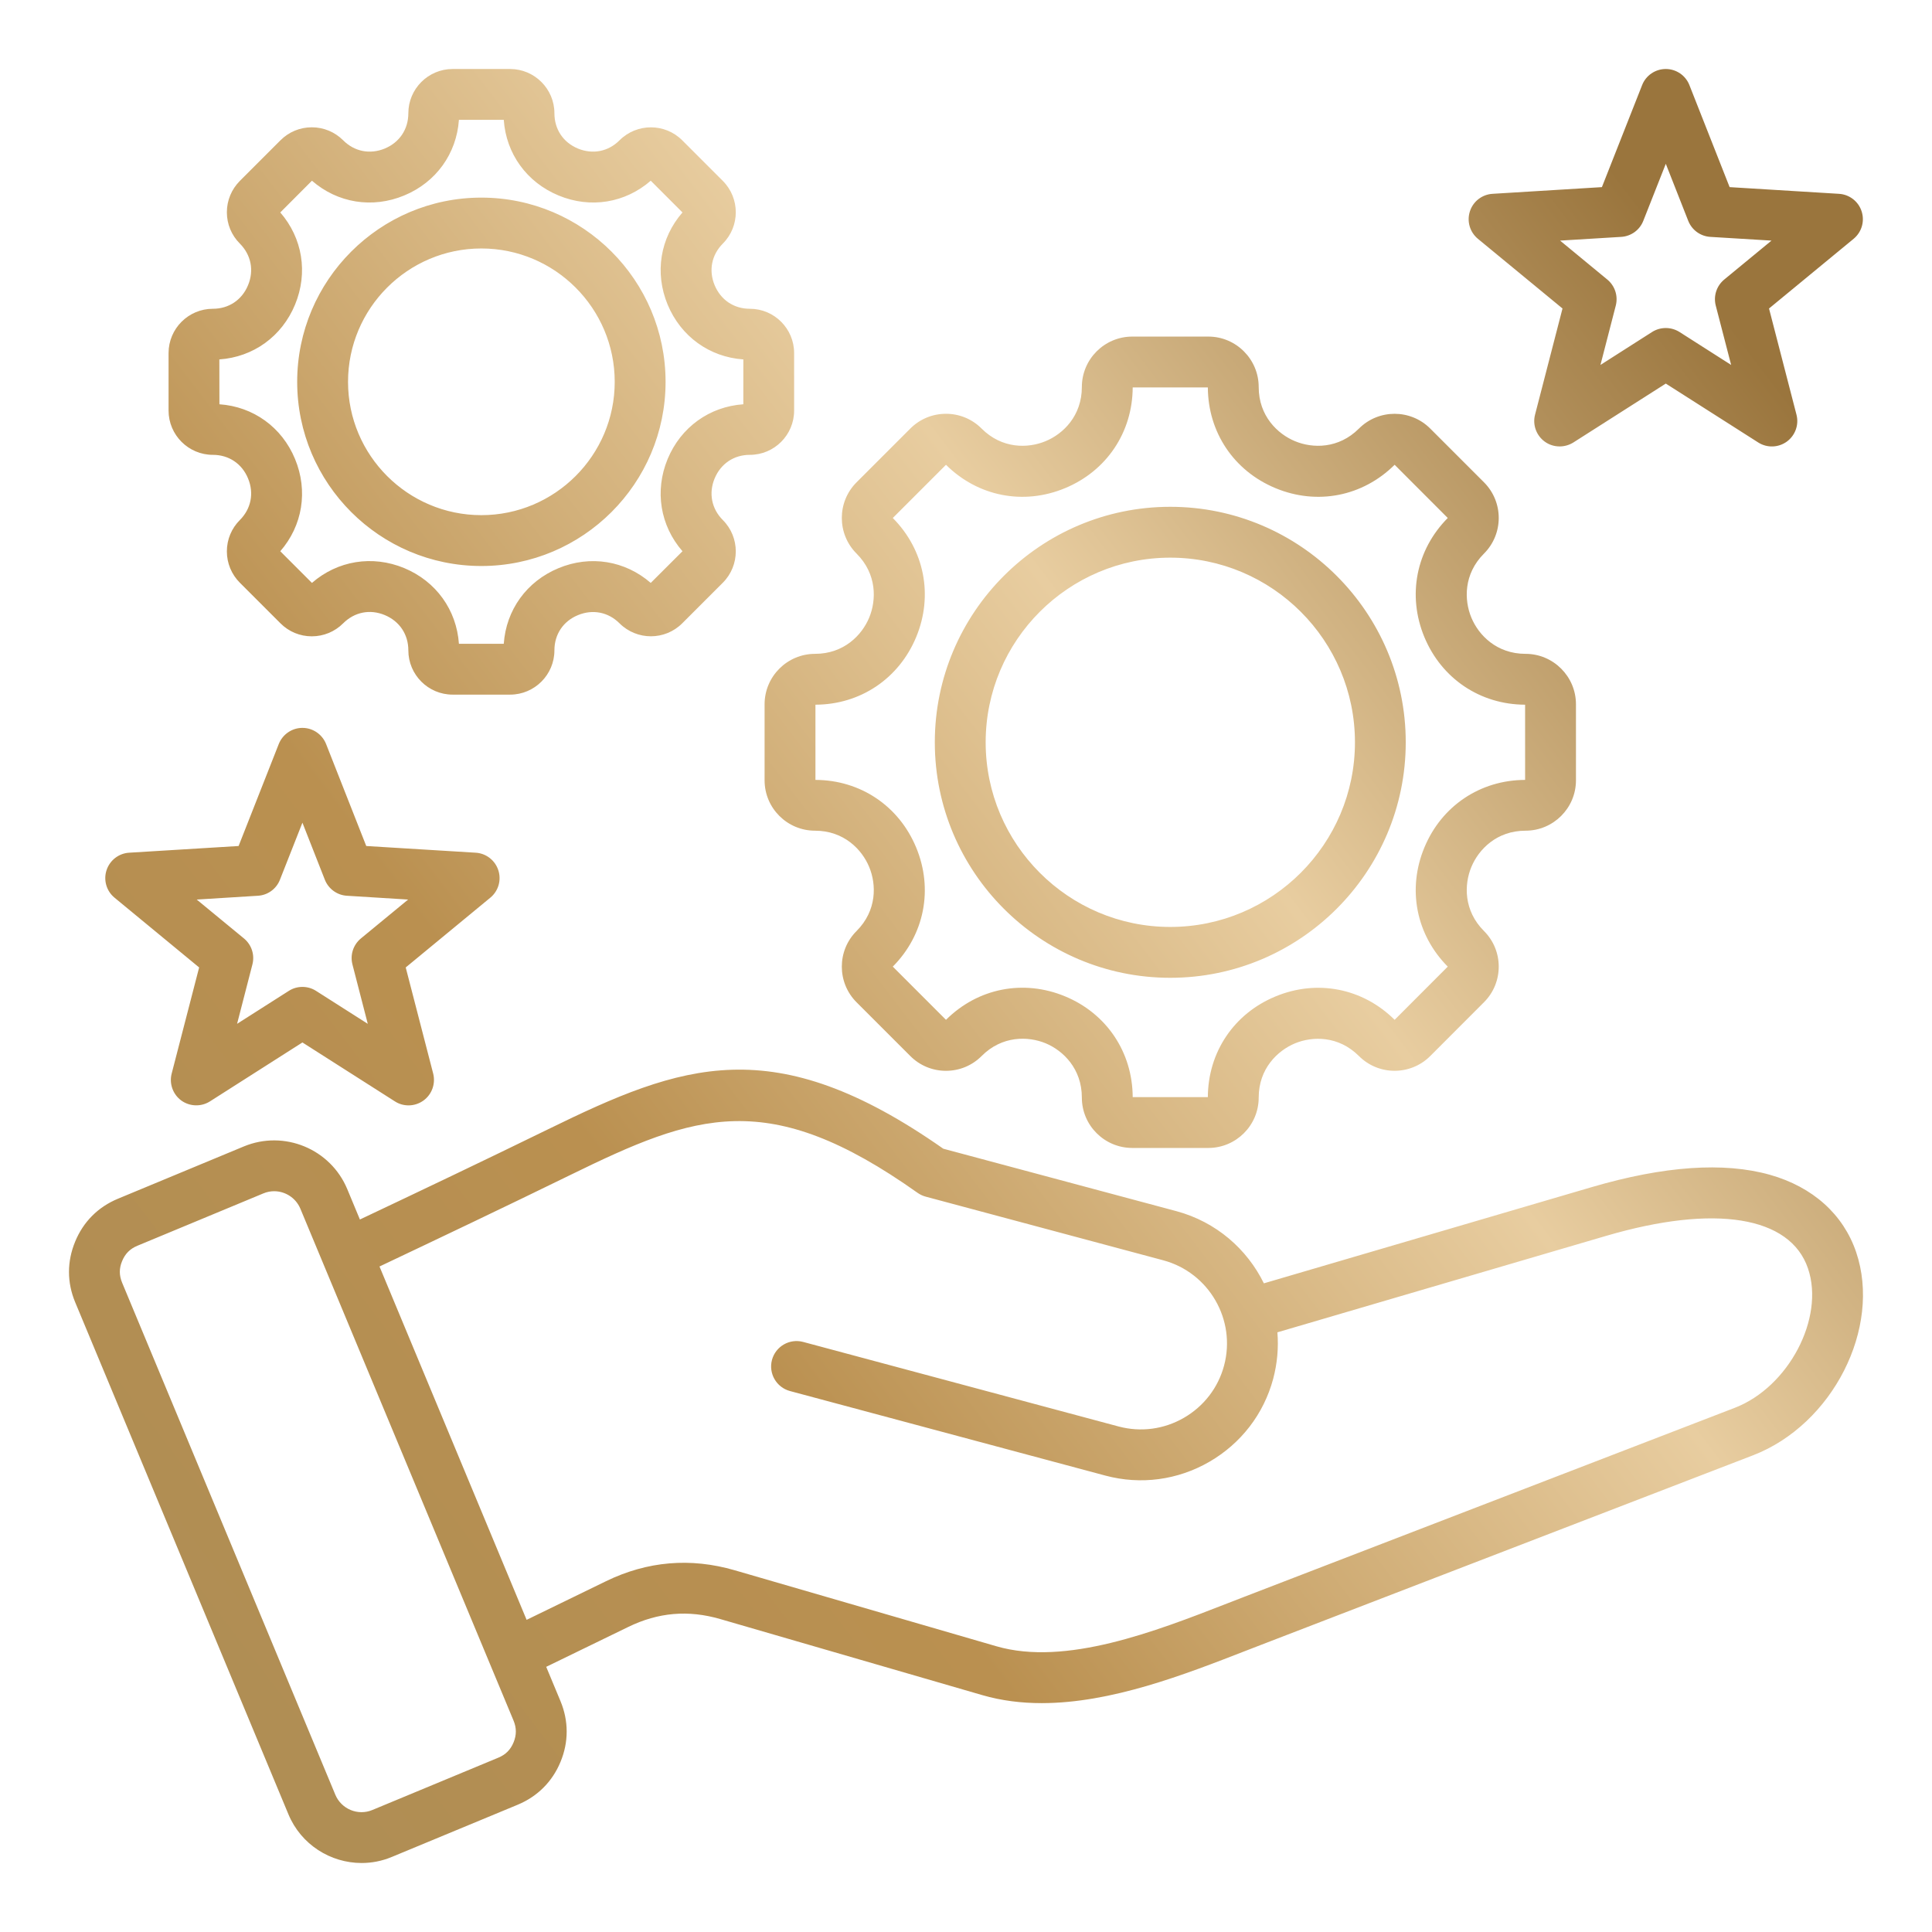 <svg width="28" height="28" viewBox="0 0 28 28" fill="none" xmlns="http://www.w3.org/2000/svg">
    <path d="M26.901 18.148C26.715 17.599 26.271 17.201 25.651 17.026C24.983 16.838 24.116 16.898 23.071 17.204L18.317 18.599C18.073 18.102 17.625 17.708 17.049 17.553L13.671 16.648C11.206 14.921 9.884 15.417 7.942 16.367C7.009 16.823 6.087 17.262 5.216 17.674L5.033 17.234C4.79 16.65 4.118 16.373 3.534 16.615L1.709 17.373C1.422 17.492 1.207 17.707 1.089 17.995C0.97 18.283 0.97 18.587 1.09 18.874L4.18 26.294C4.363 26.734 4.791 27 5.241 27C5.387 27 5.536 26.972 5.679 26.912L7.504 26.155C7.791 26.035 8.006 25.82 8.124 25.533C8.243 25.245 8.242 24.941 8.123 24.654L7.916 24.157L9.105 23.579C9.54 23.367 9.976 23.33 10.44 23.465L14.236 24.567C14.515 24.648 14.804 24.683 15.097 24.683C16.106 24.683 17.164 24.271 18.053 23.925C18.131 23.895 18.208 23.865 18.283 23.836L25.407 21.091C26.56 20.646 27.272 19.244 26.901 18.148ZM7.443 25.252C7.399 25.359 7.328 25.43 7.221 25.474L5.396 26.232C5.188 26.319 4.947 26.219 4.86 26.011L1.77 18.59C1.726 18.483 1.725 18.383 1.77 18.276C1.814 18.169 1.885 18.098 1.992 18.054L3.816 17.296C3.868 17.274 3.921 17.264 3.973 17.264C4.134 17.264 4.287 17.36 4.353 17.517L7.443 24.937C7.487 25.044 7.487 25.144 7.443 25.252ZM25.142 20.403L18.018 23.148C17.943 23.177 17.865 23.208 17.786 23.238C16.742 23.645 15.443 24.15 14.441 23.859L10.646 22.757C10.008 22.572 9.381 22.625 8.783 22.916L7.632 23.476L5.5 18.355C6.382 17.937 7.318 17.492 8.265 17.029C10.081 16.141 11.13 15.749 13.299 17.288C13.335 17.313 13.375 17.332 13.417 17.343L16.858 18.265C17.522 18.443 17.918 19.128 17.74 19.792C17.654 20.112 17.448 20.38 17.158 20.548C16.869 20.715 16.533 20.759 16.213 20.674L11.639 19.448C11.443 19.396 11.241 19.512 11.188 19.709C11.136 19.905 11.252 20.107 11.449 20.16L16.022 21.386C16.532 21.522 17.067 21.451 17.526 21.186C17.986 20.92 18.315 20.493 18.452 19.983C18.512 19.757 18.531 19.53 18.513 19.309L23.278 17.911C24.853 17.449 25.946 17.626 26.203 18.384C26.447 19.103 25.921 20.103 25.142 20.403ZM3.085 6.592C3.316 6.592 3.507 6.72 3.595 6.934C3.684 7.148 3.639 7.374 3.476 7.537C3.355 7.658 3.288 7.819 3.288 7.991C3.288 8.162 3.355 8.324 3.476 8.445L4.065 9.034C4.186 9.155 4.347 9.222 4.519 9.222C4.69 9.222 4.852 9.155 4.973 9.034C5.137 8.87 5.362 8.825 5.576 8.914C5.79 9.003 5.918 9.194 5.918 9.425C5.918 9.779 6.206 10.067 6.56 10.067H7.393C7.747 10.067 8.035 9.779 8.035 9.425C8.035 9.194 8.162 9.003 8.376 8.915C8.591 8.826 8.816 8.871 8.979 9.034C9.23 9.284 9.637 9.284 9.887 9.034L10.476 8.445C10.726 8.195 10.726 7.787 10.476 7.537C10.313 7.374 10.268 7.148 10.357 6.934C10.446 6.72 10.636 6.592 10.867 6.592C11.222 6.592 11.509 6.304 11.509 5.95V5.117C11.509 4.763 11.222 4.475 10.867 4.475C10.636 4.475 10.446 4.347 10.357 4.133C10.268 3.919 10.313 3.694 10.476 3.53C10.726 3.28 10.726 2.873 10.476 2.622L9.887 2.033C9.637 1.783 9.23 1.783 8.979 2.033C8.816 2.197 8.591 2.241 8.376 2.153C8.162 2.064 8.035 1.873 8.035 1.642C8.035 1.288 7.747 1 7.393 1H6.56C6.206 1 5.918 1.288 5.918 1.642C5.918 1.873 5.79 2.064 5.576 2.153C5.362 2.241 5.136 2.197 4.973 2.033C4.852 1.912 4.69 1.845 4.519 1.845C4.347 1.845 4.186 1.912 4.065 2.033L3.476 2.622C3.355 2.744 3.288 2.905 3.288 3.076C3.288 3.248 3.355 3.409 3.476 3.53C3.639 3.694 3.684 3.919 3.595 4.133C3.507 4.347 3.316 4.475 3.085 4.475C2.731 4.475 2.443 4.763 2.443 5.117V5.95C2.443 6.304 2.731 6.592 3.085 6.592ZM3.179 5.209C3.67 5.175 4.085 4.877 4.276 4.415C4.467 3.953 4.384 3.45 4.062 3.079L4.521 2.619C4.892 2.942 5.396 3.025 5.858 2.833C6.32 2.642 6.617 2.227 6.651 1.737H7.301C7.335 2.227 7.633 2.642 8.095 2.833C8.557 3.025 9.06 2.942 9.431 2.619L9.891 3.079C9.568 3.449 9.485 3.953 9.676 4.415C9.868 4.877 10.283 5.175 10.773 5.209V5.859C10.283 5.893 9.868 6.19 9.676 6.652C9.485 7.114 9.568 7.618 9.891 7.989L9.431 8.448C9.06 8.126 8.557 8.042 8.095 8.234C7.633 8.425 7.335 8.84 7.301 9.33H6.651C6.617 8.84 6.32 8.425 5.858 8.233C5.396 8.042 4.892 8.125 4.521 8.448L4.062 7.989C4.385 7.618 4.467 7.114 4.276 6.652C4.085 6.19 3.67 5.893 3.18 5.859L3.179 5.209ZM6.976 8.203C8.448 8.203 9.646 7.006 9.646 5.534C9.646 4.062 8.448 2.864 6.976 2.864C5.504 2.864 4.307 4.062 4.307 5.534C4.307 7.006 5.504 8.203 6.976 8.203ZM6.976 3.601C8.042 3.601 8.909 4.468 8.909 5.534C8.909 6.599 8.042 7.466 6.976 7.466C5.911 7.466 5.044 6.599 5.044 5.534C5.044 4.468 5.911 3.601 6.976 3.601ZM1.66 13.01L2.886 14.021L2.488 15.559C2.45 15.706 2.506 15.861 2.628 15.95C2.751 16.038 2.915 16.043 3.043 15.962L4.383 15.108L5.723 15.962C5.783 16.001 5.852 16.02 5.921 16.02C5.997 16.02 6.073 15.996 6.137 15.95C6.26 15.861 6.315 15.706 6.278 15.559L5.88 14.021L7.106 13.01C7.223 12.914 7.269 12.756 7.222 12.612C7.175 12.468 7.045 12.367 6.894 12.358L5.308 12.261L4.726 10.783C4.67 10.642 4.534 10.549 4.383 10.549C4.232 10.549 4.096 10.642 4.04 10.783L3.458 12.261L1.872 12.358C1.721 12.367 1.591 12.468 1.544 12.612C1.497 12.756 1.543 12.914 1.66 13.01ZM3.737 12.982C3.88 12.974 4.005 12.883 4.057 12.75L4.383 11.923L4.708 12.75C4.761 12.883 4.886 12.974 5.029 12.982L5.915 13.037L5.23 13.601C5.119 13.693 5.072 13.839 5.108 13.978L5.33 14.838L4.581 14.361C4.521 14.322 4.452 14.303 4.383 14.303C4.314 14.303 4.245 14.322 4.185 14.361L3.436 14.838L3.658 13.978C3.694 13.839 3.647 13.693 3.536 13.601L2.851 13.037L3.737 12.982ZM11.812 9.476C11.409 9.476 11.081 9.804 11.081 10.207V11.309C11.081 11.712 11.409 12.039 11.812 12.039C12.23 12.039 12.492 12.311 12.597 12.565C12.703 12.819 12.71 13.197 12.414 13.493C12.129 13.777 12.129 14.241 12.414 14.526L13.193 15.305C13.331 15.443 13.514 15.519 13.71 15.519C13.905 15.519 14.088 15.443 14.226 15.305C14.522 15.008 14.899 15.015 15.154 15.12C15.408 15.226 15.679 15.488 15.679 15.907C15.679 16.31 16.007 16.637 16.41 16.637H17.512C17.914 16.637 18.242 16.31 18.242 15.907C18.242 15.488 18.514 15.227 18.768 15.121C19.022 15.016 19.399 15.009 19.695 15.305C19.98 15.59 20.443 15.59 20.728 15.305L21.507 14.525C21.792 14.241 21.792 13.777 21.507 13.493C21.211 13.197 21.218 12.819 21.324 12.565C21.429 12.311 21.691 12.039 22.109 12.039C22.512 12.039 22.84 11.712 22.84 11.309V10.207C22.84 9.804 22.512 9.476 22.109 9.476C21.691 9.476 21.429 9.205 21.324 8.951C21.218 8.696 21.211 8.319 21.507 8.023C21.792 7.738 21.792 7.275 21.507 6.99L20.728 6.211C20.443 5.926 19.98 5.926 19.695 6.211C19.399 6.507 19.022 6.5 18.768 6.394C18.514 6.289 18.242 6.027 18.242 5.609C18.242 5.206 17.914 4.878 17.512 4.878H16.41C16.007 4.878 15.679 5.206 15.679 5.609C15.679 6.027 15.408 6.289 15.153 6.394C14.899 6.5 14.522 6.507 14.226 6.211C14.088 6.073 13.905 5.997 13.71 5.997C13.514 5.997 13.331 6.073 13.193 6.211L12.414 6.99C12.129 7.275 12.129 7.738 12.414 8.023C12.71 8.319 12.703 8.696 12.597 8.951C12.492 9.205 12.23 9.476 11.812 9.476ZM12.939 7.507L13.71 6.736C14.172 7.195 14.832 7.325 15.435 7.075C16.038 6.825 16.413 6.266 16.416 5.615H17.505C17.508 6.266 17.883 6.825 18.486 7.075C19.089 7.325 19.749 7.195 20.212 6.736L20.982 7.507C20.523 7.969 20.393 8.63 20.643 9.233C20.893 9.835 21.452 10.211 22.103 10.213V11.303C21.452 11.305 20.893 11.68 20.643 12.283C20.393 12.886 20.523 13.547 20.982 14.009L20.212 14.78C19.75 14.321 19.089 14.191 18.486 14.441C17.883 14.69 17.508 15.249 17.505 15.9H16.416C16.413 15.249 16.038 14.689 15.436 14.44C14.833 14.19 14.172 14.32 13.71 14.78L12.939 14.009C13.398 13.547 13.528 12.886 13.278 12.283C13.028 11.68 12.469 11.305 11.818 11.303V10.213C12.469 10.211 13.028 9.835 13.278 9.233C13.528 8.63 13.398 7.969 12.939 7.507ZM16.96 14.171C18.842 14.171 20.373 12.64 20.373 10.758C20.373 8.876 18.842 7.345 16.96 7.345C15.079 7.345 13.548 8.876 13.548 10.758C13.548 12.64 15.079 14.171 16.96 14.171ZM16.96 8.082C18.436 8.082 19.637 9.282 19.637 10.758C19.637 12.233 18.436 13.434 16.96 13.434C15.485 13.434 14.285 12.233 14.285 10.758C14.285 9.282 15.485 8.082 16.96 8.082ZM21.419 3.461L22.645 4.471L22.247 6.01C22.209 6.156 22.265 6.311 22.387 6.4C22.451 6.447 22.527 6.47 22.604 6.47C22.672 6.47 22.741 6.451 22.802 6.413L24.142 5.559L25.482 6.413C25.609 6.494 25.773 6.489 25.896 6.4C26.018 6.311 26.074 6.156 26.036 6.01L25.638 4.471L26.864 3.461C26.981 3.364 27.027 3.207 26.98 3.063C26.934 2.919 26.803 2.818 26.652 2.809L25.067 2.712L24.484 1.233C24.429 1.093 24.293 1 24.142 1C23.99 1 23.854 1.093 23.799 1.233L23.216 2.712L21.631 2.809C21.48 2.818 21.349 2.919 21.303 3.063C21.256 3.207 21.302 3.364 21.419 3.461ZM23.496 3.433C23.639 3.424 23.764 3.334 23.816 3.2L24.142 2.374L24.467 3.2C24.52 3.334 24.644 3.424 24.787 3.433L25.674 3.487L24.988 4.052C24.878 4.143 24.83 4.29 24.866 4.429L25.089 5.289L24.34 4.811C24.279 4.773 24.21 4.754 24.142 4.754C24.073 4.754 24.004 4.773 23.944 4.811L23.195 5.289L23.417 4.429C23.453 4.29 23.405 4.143 23.295 4.052L22.61 3.487L23.496 3.433Z" fill="url(#paint0_linear_3276_2869)"/>
    <defs>
        <linearGradient id="paint0_linear_3276_2869" x1="29.395" y1="-10.101" x2="-5.79" y2="16.736" gradientUnits="userSpaceOnUse">
            <stop offset="0.28" stop-color="#9A753D"/>
            <stop offset="0.51" stop-color="#E8CDA0"/>
            <stop offset="0.74" stop-color="#BA9050"/>
            <stop offset="1" stop-color="#AD8D55"/>
        </linearGradient>
    </defs>
</svg>
